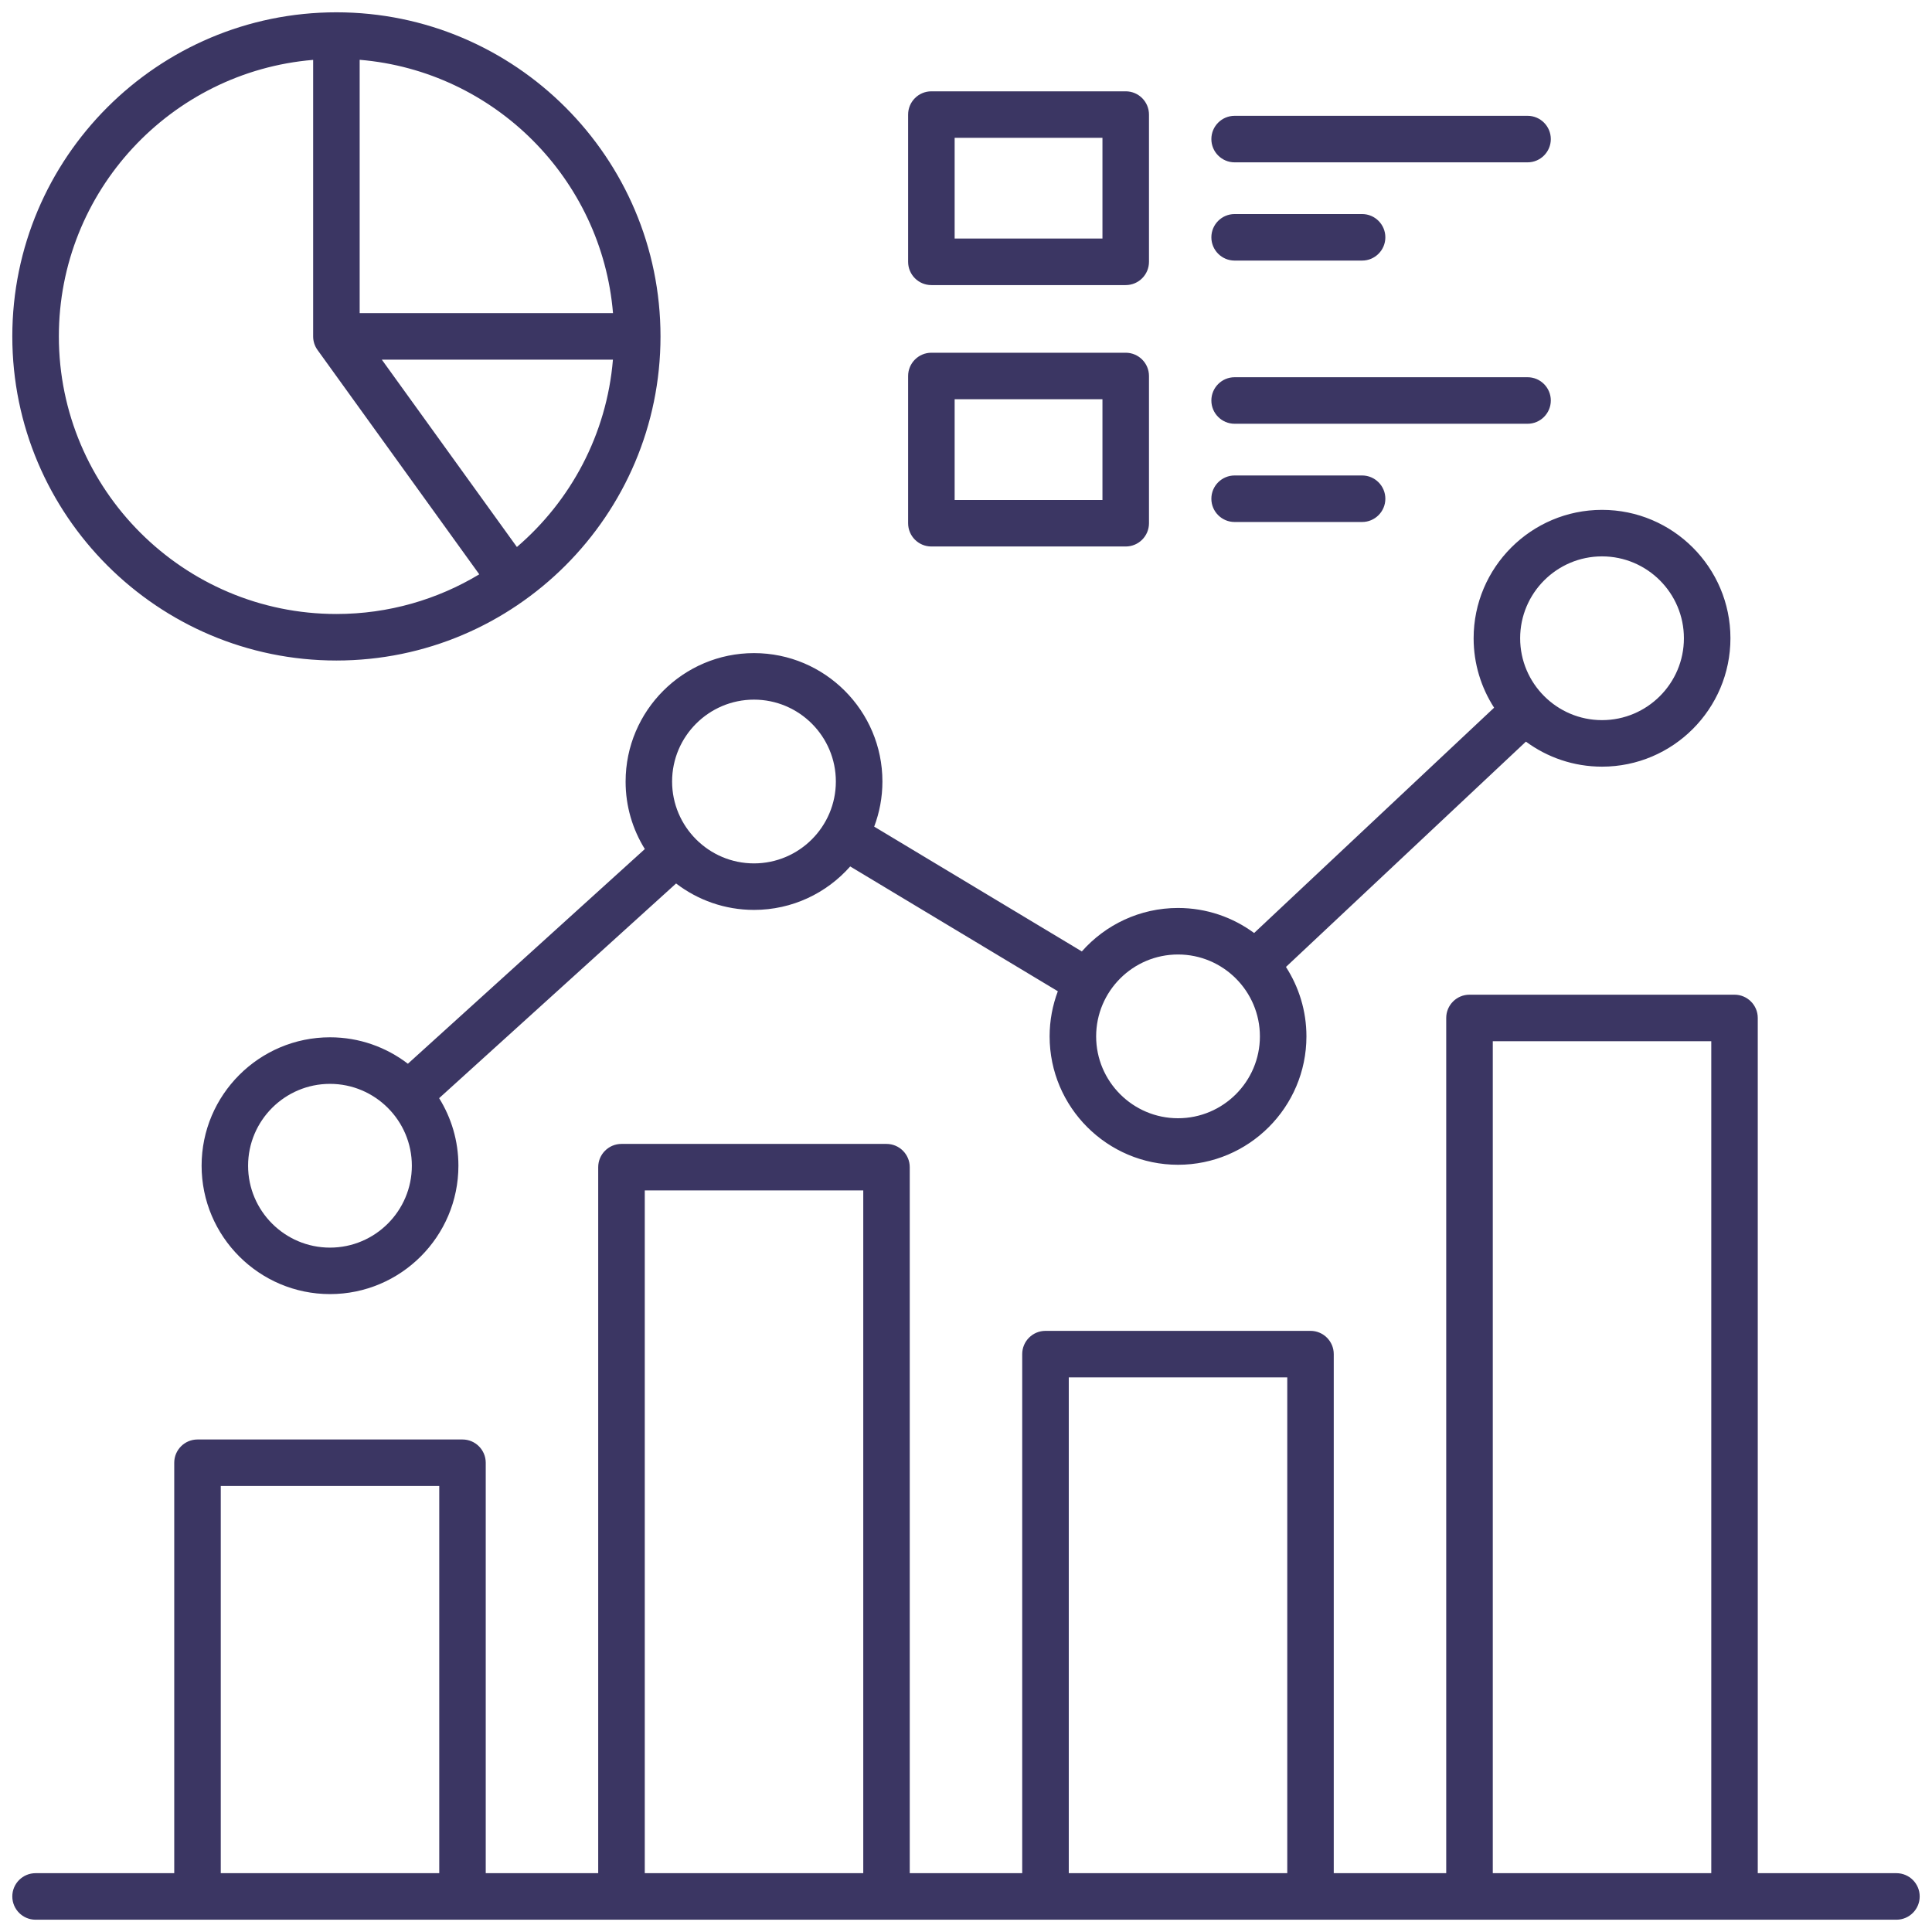 <svg width="146" height="146" viewBox="0 0 146 146" fill="none" xmlns="http://www.w3.org/2000/svg">
<path d="M143.312 141.555H132.833V76.926C132.833 75.957 132.045 75.168 131.075 75.168H111.048C110.078 75.168 109.29 75.957 109.29 76.926V141.555H100.791V102.33C100.791 101.36 100.003 100.572 99.033 100.572H79.006C78.036 100.572 77.248 101.36 77.248 102.33V141.555H68.749V88.203C68.749 87.233 67.961 86.445 66.991 86.445H46.964C45.994 86.445 45.206 87.233 45.206 88.203V141.555H36.707V110.539C36.707 109.569 35.919 108.781 34.949 108.781H14.925C13.955 108.781 13.167 109.569 13.167 110.539V141.555H2.688C1.718 141.555 0.93 142.343 0.93 143.313C0.93 144.283 1.718 145.071 2.688 145.071H143.312C144.282 145.071 145.07 144.283 145.07 143.313C145.07 142.343 144.282 141.555 143.312 141.555ZM112.809 78.684H129.32V141.555H112.809V78.684ZM80.767 104.087H97.278V141.555H80.767V104.087ZM48.725 89.96H65.236V141.555H48.725V89.96ZM16.683 112.296H33.194V141.555H16.683V112.296ZM48.73 64.162L30.824 80.386C29.189 79.135 27.15 78.388 24.939 78.388C19.589 78.388 15.235 82.742 15.235 88.091C15.235 93.441 19.589 97.794 24.939 97.794C30.288 97.794 34.642 93.441 34.642 88.091C34.642 86.219 34.108 84.473 33.185 82.988L51.092 66.763C52.727 68.014 54.766 68.761 56.98 68.761C59.872 68.761 62.471 67.49 64.249 65.477L79.94 74.908C79.542 75.968 79.319 77.117 79.319 78.318C79.319 83.668 83.673 88.021 89.022 88.021C94.372 88.021 98.726 83.668 98.726 78.318C98.726 76.384 98.154 74.585 97.179 73.071L115.313 56.044C116.925 57.233 118.914 57.936 121.064 57.936C126.414 57.936 130.768 53.583 130.768 48.233C130.768 42.883 126.414 38.53 121.064 38.53C115.715 38.53 111.361 42.883 111.361 48.233C111.361 50.166 111.933 51.965 112.908 53.48L94.773 70.507C93.162 69.318 91.173 68.615 89.022 68.615C86.131 68.615 83.532 69.886 81.754 71.899L66.062 62.468C66.461 61.408 66.684 60.259 66.684 59.058C66.684 53.709 62.33 49.355 56.98 49.355C51.631 49.355 47.277 53.709 47.277 59.058C47.274 60.93 47.808 62.679 48.73 64.162ZM121.064 42.045C124.478 42.045 127.252 44.823 127.252 48.233C127.252 51.643 124.475 54.42 121.064 54.42C117.654 54.42 114.877 51.643 114.877 48.233C114.877 44.823 117.651 42.045 121.064 42.045ZM89.022 72.13C92.436 72.13 95.21 74.908 95.21 78.318C95.21 81.728 92.433 84.505 89.022 84.505C85.612 84.505 82.835 81.728 82.835 78.318C82.835 74.908 85.609 72.13 89.022 72.13ZM24.936 94.282C21.523 94.282 18.748 91.504 18.748 88.094C18.748 84.684 21.525 81.907 24.936 81.907C28.346 81.907 31.123 84.684 31.123 88.094C31.123 91.504 28.349 94.282 24.936 94.282ZM56.977 52.871C60.391 52.871 63.165 55.648 63.165 59.058C63.165 62.468 60.388 65.246 56.977 65.246C53.567 65.246 50.79 62.468 50.79 59.058C50.79 55.648 53.567 52.871 56.977 52.871ZM25.422 49.915C38.928 49.915 49.914 38.928 49.914 25.422C49.914 11.916 38.928 0.93 25.422 0.93C11.916 0.93 0.93 11.916 0.93 25.422C0.93 38.928 11.916 49.915 25.422 49.915ZM39.062 41.336L28.855 27.18H46.319C45.848 32.829 43.132 37.847 39.062 41.336ZM27.18 4.519C37.349 5.366 45.478 13.496 46.325 23.665H27.18V4.519ZM23.664 4.525V25.422C23.664 25.806 23.787 26.161 23.998 26.451L36.218 43.402C33.062 45.303 29.368 46.399 25.425 46.399C13.858 46.399 4.448 36.989 4.448 25.422C4.445 14.448 12.918 5.421 23.664 4.525ZM91.542 10.51C91.542 9.541 92.33 8.752 93.3 8.752H115.437C116.406 8.752 117.194 9.541 117.194 10.51C117.194 11.48 116.406 12.268 115.437 12.268H93.3C92.33 12.268 91.542 11.48 91.542 10.51ZM91.542 17.934C91.542 16.964 92.33 16.176 93.3 16.176H102.933C103.902 16.176 104.69 16.964 104.69 17.934C104.69 18.904 103.902 19.692 102.933 19.692H93.3C92.33 19.692 91.542 18.904 91.542 17.934ZM70.384 21.544H85.07C86.04 21.544 86.828 20.755 86.828 19.786V8.659C86.828 7.689 86.04 6.901 85.07 6.901H70.384C69.414 6.901 68.626 7.689 68.626 8.659V19.786C68.626 20.755 69.411 21.544 70.384 21.544ZM72.142 10.416H83.312V18.028H72.142V10.416ZM91.542 30.265C91.542 29.295 92.33 28.507 93.3 28.507H115.437C116.406 28.507 117.194 29.295 117.194 30.265C117.194 31.235 116.406 32.023 115.437 32.023H93.3C92.33 32.023 91.542 31.235 91.542 30.265ZM91.542 37.689C91.542 36.719 92.33 35.931 93.3 35.931H102.933C103.902 35.931 104.69 36.719 104.69 37.689C104.69 38.659 103.902 39.447 102.933 39.447H93.3C92.33 39.447 91.542 38.659 91.542 37.689ZM70.384 41.298H85.07C86.04 41.298 86.828 40.51 86.828 39.541V28.414C86.828 27.444 86.04 26.656 85.07 26.656H70.384C69.414 26.656 68.626 27.444 68.626 28.414V39.541C68.626 40.51 69.411 41.298 70.384 41.298ZM72.142 30.171H83.312V37.783H72.142V30.171Z" fill="#3B3663"/>
</svg>
